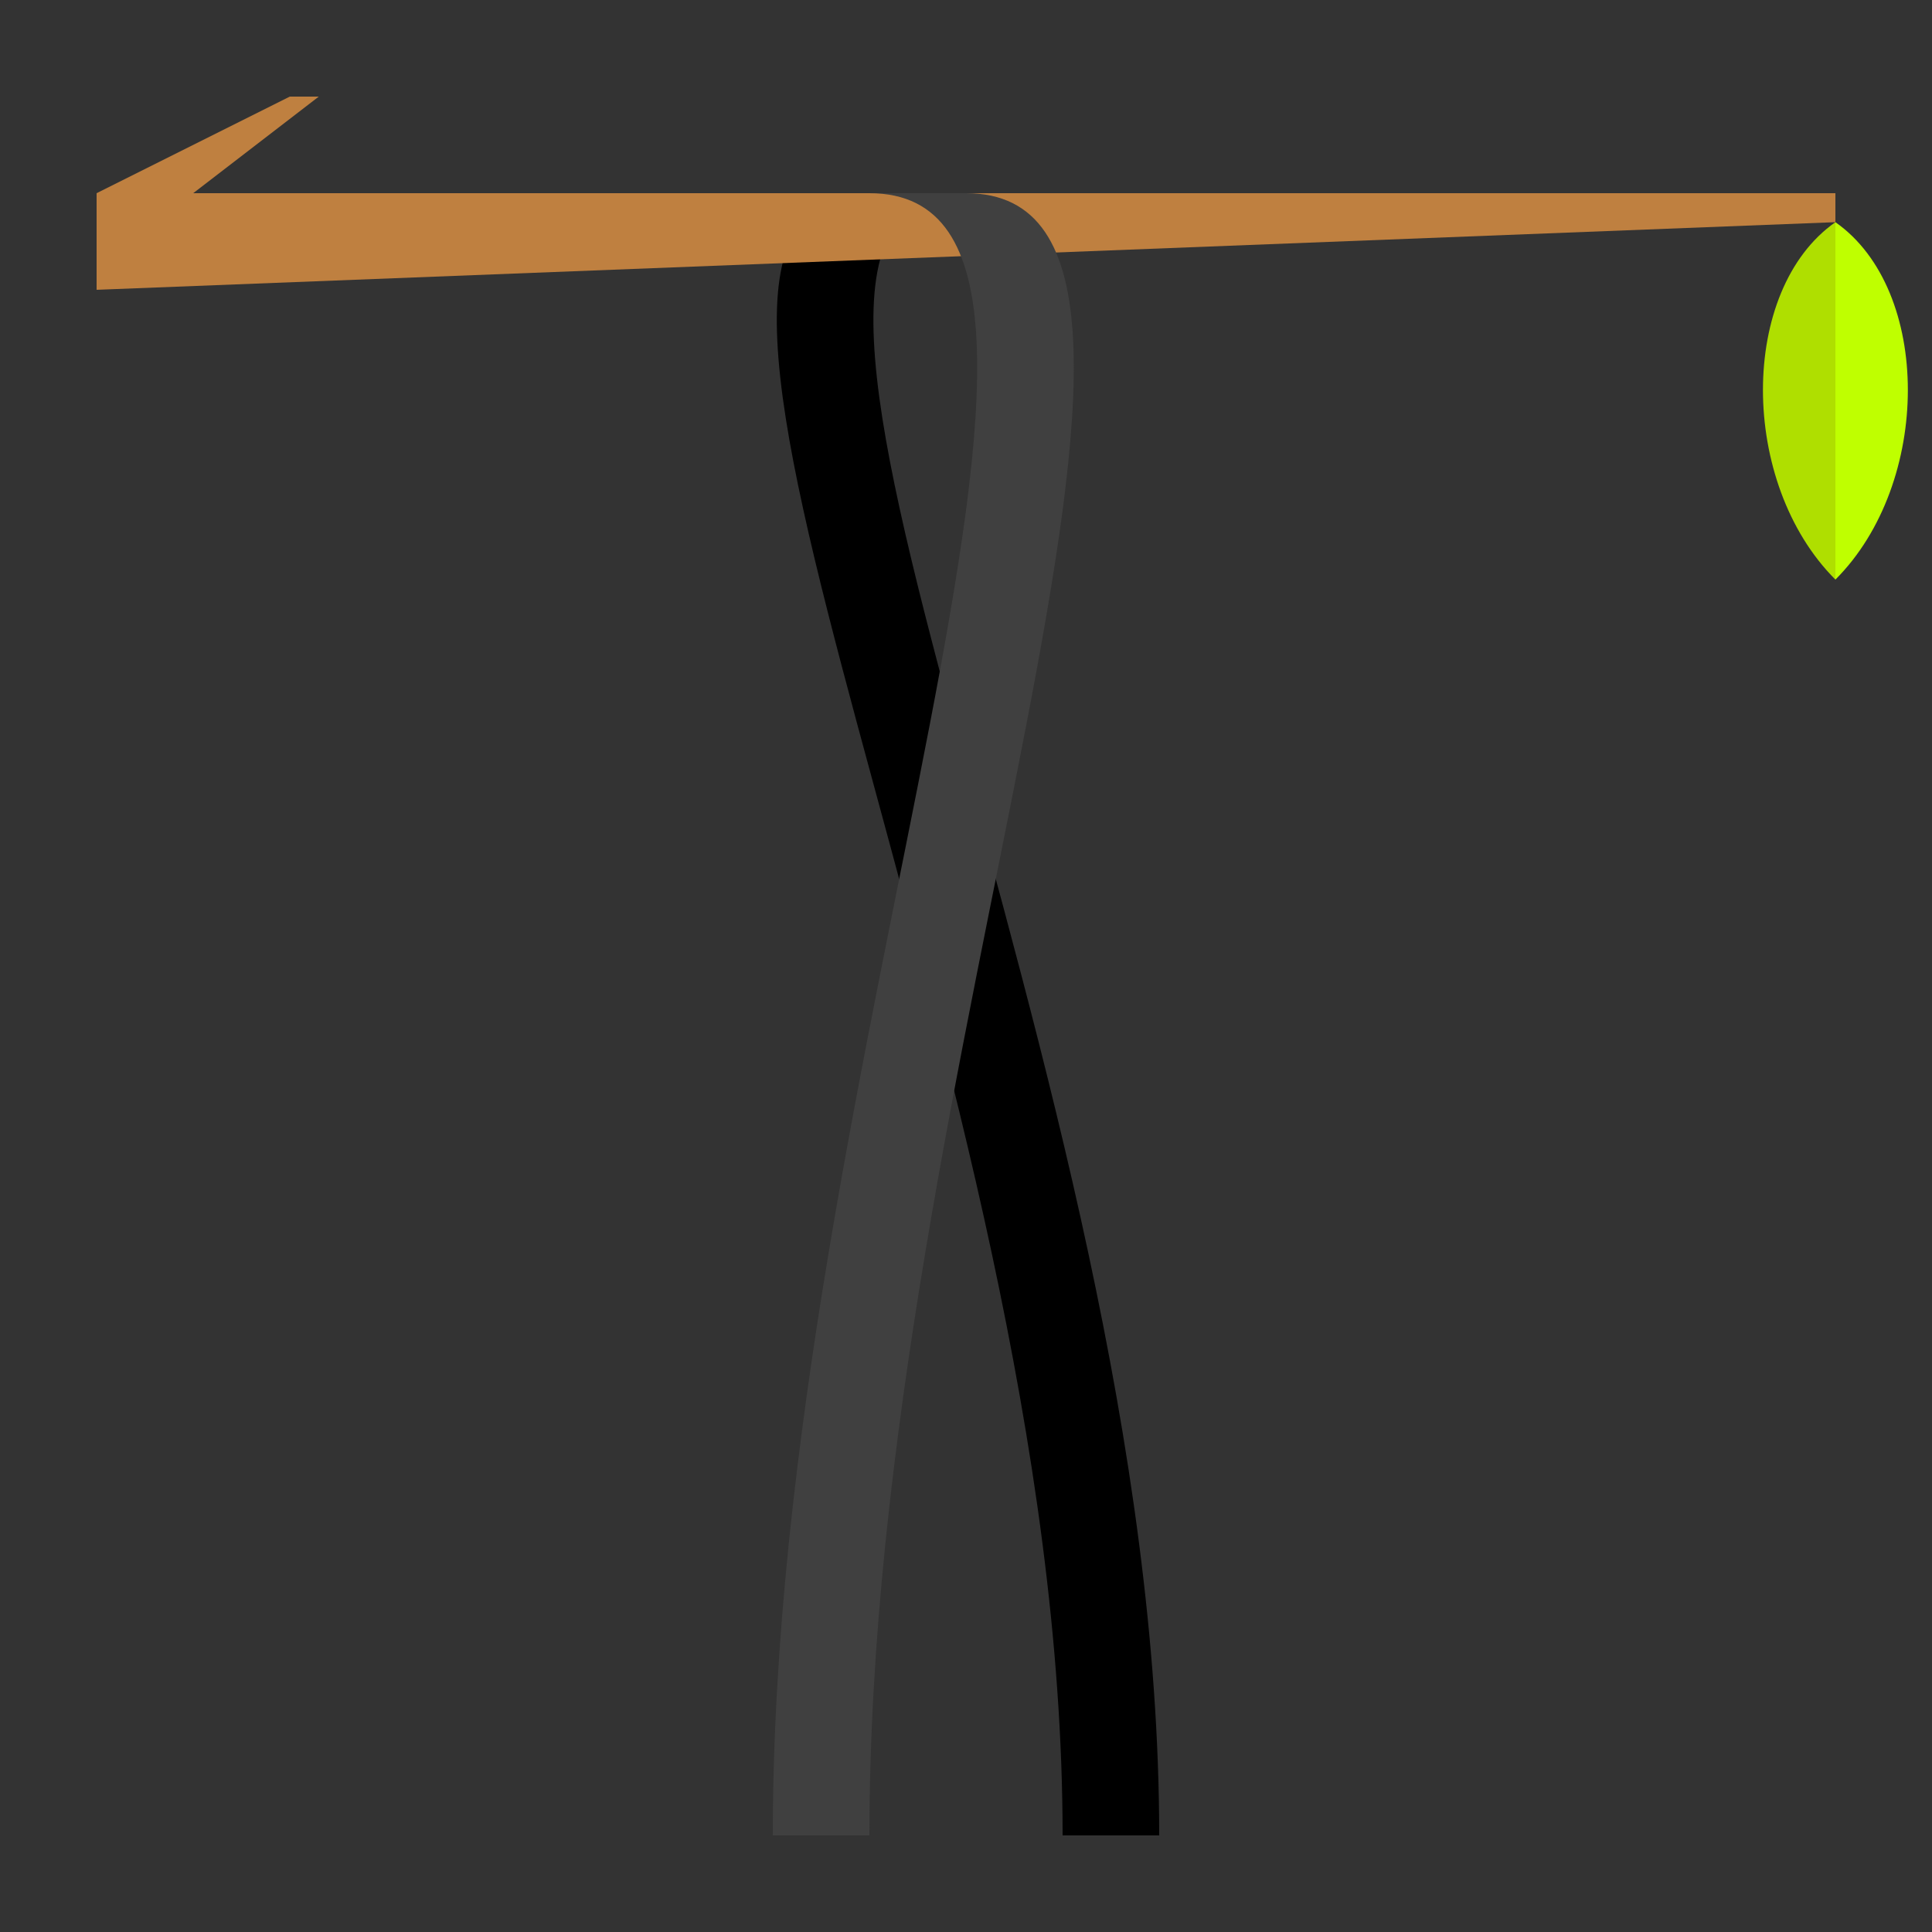 <?xml version='1.0'?>
<svg xmlns='http://www.w3.org/2000/svg' width='300' height='300' viewBox='0 0 20 20'>
<rect x="0" y="0" width="20" height="20" fill="#333333" stroke="none"/>
<g draw='none'>
<path fill='#000000' d='M12,19 C12,11,7,2,10,2 L9,2 C6,2,11,11,11,19 Z'/>
<path fill='#bf8040' d='M1,3 L19,2.3 L19,2 L2,2 L3.3,1 L3,1 L1,2 Z'/>
<path fill='#404040' d='M9,19 C9,11,13,2,10,2 L9,2 C12,2,8,11,8,19 Z'/>
<path fill='#bfff00' d='M19,6 C20,5,20,3,19,2.3 Z'/>
<path fill='#afdf00' d='M19,2.3 C18,3,18,5,19,6 Z'/>
</g>
</svg>
